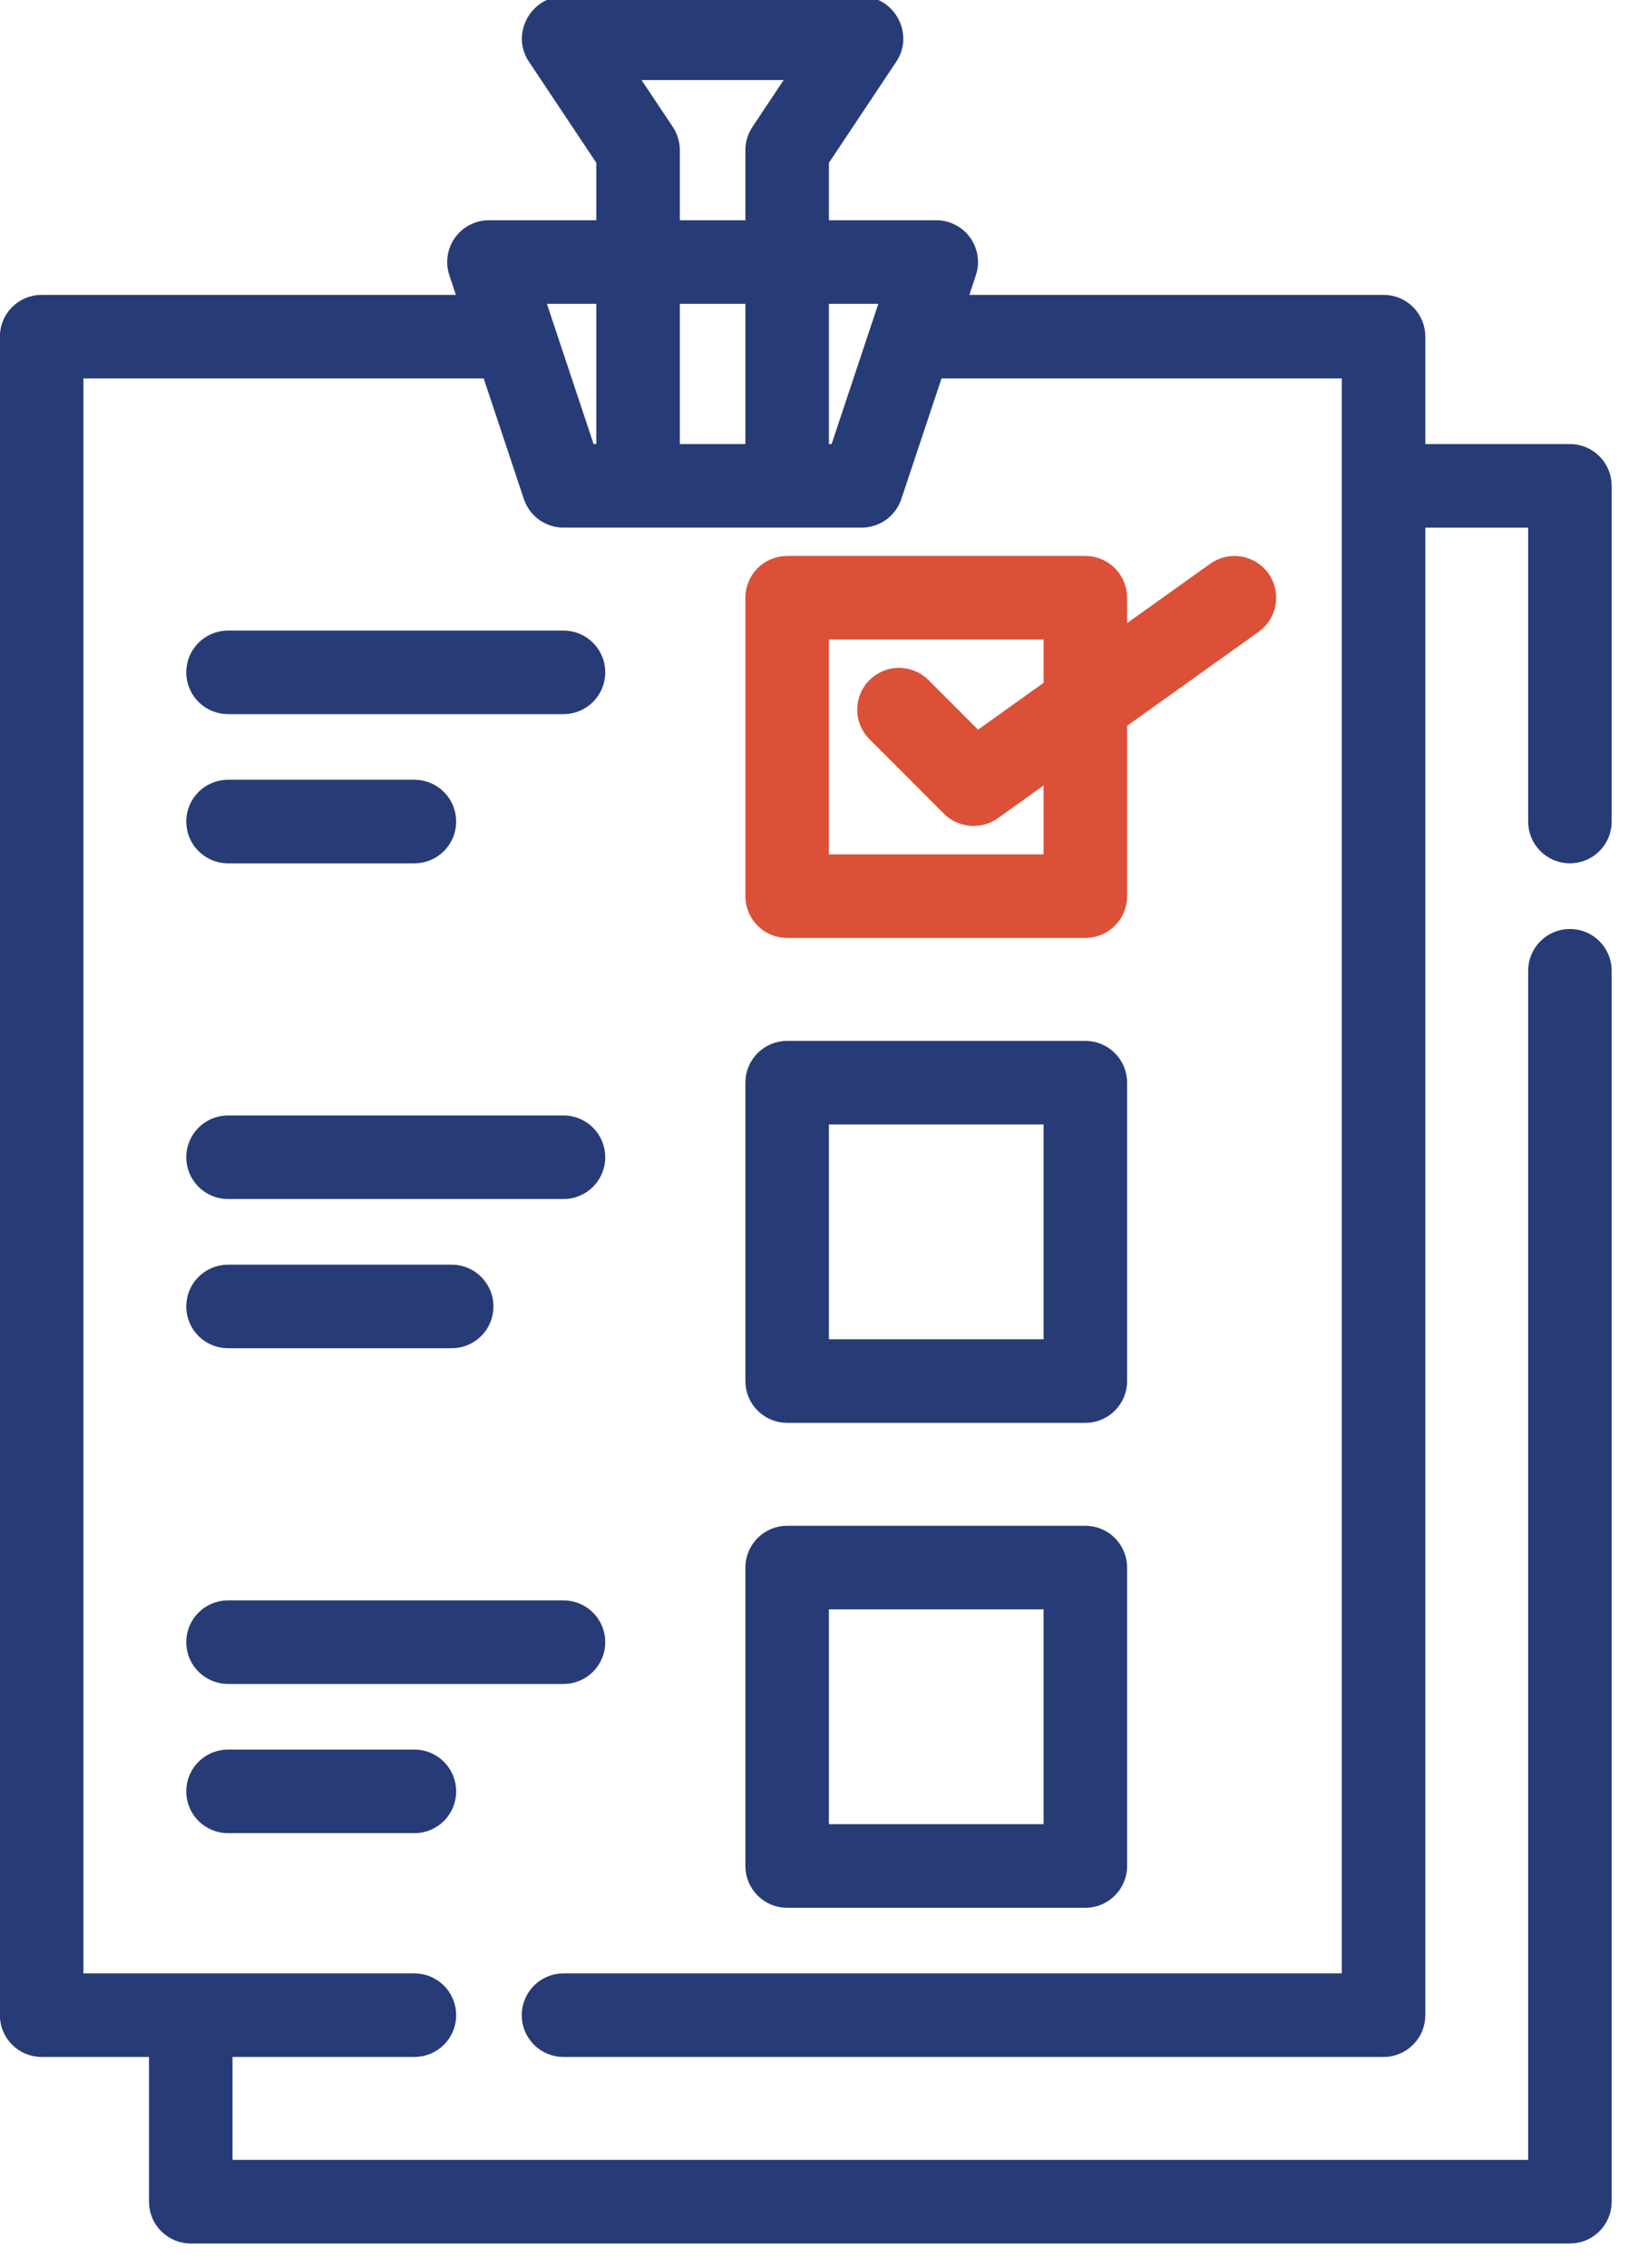 <svg width="47" height="65" viewBox="0 0 47 65" fill="none" xmlns="http://www.w3.org/2000/svg">
<path d="M45.019 24.544C45.573 24.544 46.021 24.096 46.021 23.542V13.922C46.021 13.369 45.573 12.92 45.019 12.92H40.677V9.647C40.677 9.093 40.228 8.645 39.675 8.645H27.526L27.799 7.826C27.901 7.52 27.849 7.184 27.661 6.923C27.473 6.662 27.17 6.507 26.848 6.507H23.575V4.606L25.544 1.652C25.98 0.997 25.494 0.094 24.71 0.094H16.159C15.375 0.094 14.889 0.997 15.325 1.651L17.295 4.606V6.507H14.021C13.699 6.507 13.397 6.662 13.208 6.923C13.02 7.184 12.969 7.52 13.071 7.826L13.344 8.645H1.195C0.641 8.645 0.192 9.093 0.192 9.647V57.747C0.192 58.3 0.641 58.749 1.195 58.749H4.468V63.092C4.468 63.645 4.917 64.094 5.47 64.094H45.019C45.572 64.094 46.021 63.645 46.021 63.092V27.818C46.021 27.265 45.573 26.816 45.019 26.816C44.466 26.816 44.017 27.265 44.017 27.818V62.089H6.472V58.749H11.883C12.437 58.749 12.886 58.301 12.886 57.747C12.886 57.194 12.437 56.745 11.883 56.745H2.197V10.649H14.011L15.208 14.239C15.345 14.649 15.728 14.924 16.159 14.924H24.71C25.141 14.924 25.524 14.649 25.661 14.239L26.858 10.649H38.672V56.745H16.159C15.606 56.745 15.157 57.193 15.157 57.747C15.157 58.3 15.606 58.749 16.159 58.749H39.675C40.228 58.749 40.677 58.301 40.677 57.747V14.925H44.017V23.542C44.017 24.096 44.466 24.544 45.019 24.544ZM17.295 12.92H16.881L15.412 8.511H17.295V12.92ZM21.57 12.92H19.299V8.511H21.57V12.92ZM21.739 3.747C21.629 3.911 21.57 4.105 21.57 4.302V6.507H19.299V4.302C19.299 4.105 19.24 3.911 19.131 3.746L18.031 2.098H22.838L21.739 3.747ZM23.988 12.92H23.575V8.511H25.458L23.988 12.92Z" fill="#273C76" stroke="#273C76" stroke-width="0.391"/>
<path d="M36.215 16.547C35.893 16.096 35.267 15.992 34.817 16.314L32.126 18.236V17.129C32.126 16.576 31.677 16.127 31.124 16.127H22.572C22.019 16.127 21.57 16.575 21.57 17.129V25.68C21.57 26.234 22.019 26.682 22.572 26.682H31.124C31.677 26.682 32.126 26.234 32.126 25.68V20.698L35.982 17.944C36.432 17.623 36.536 16.997 36.215 16.547ZM30.122 19.667L28.025 21.165L26.488 19.627C26.096 19.236 25.462 19.236 25.071 19.627C24.679 20.019 24.679 20.653 25.071 21.044L27.208 23.182C27.55 23.524 28.106 23.57 28.5 23.289L30.121 22.13V24.678H23.574V18.131H30.121V19.667H30.122Z" fill="#DC5038" stroke="#DC5038" stroke-width="0.391"/>
<path d="M16.159 18.265H6.539C5.986 18.265 5.537 18.713 5.537 19.267C5.537 19.82 5.986 20.269 6.539 20.269H16.159C16.713 20.269 17.161 19.82 17.161 19.267C17.161 18.713 16.713 18.265 16.159 18.265Z" fill="#273C76" stroke="#273C76" stroke-width="0.391"/>
<path d="M11.884 22.54H6.539C5.986 22.54 5.537 22.989 5.537 23.542C5.537 24.096 5.986 24.544 6.539 24.544H11.884C12.437 24.544 12.886 24.096 12.886 23.542C12.886 22.989 12.437 22.54 11.884 22.54Z" fill="#273C76" stroke="#273C76" stroke-width="0.391"/>
<path d="M31.124 30.023H22.572C22.019 30.023 21.57 30.471 21.57 31.025V39.576C21.57 40.129 22.019 40.578 22.572 40.578H31.124C31.677 40.578 32.126 40.129 32.126 39.576V31.025C32.126 30.471 31.677 30.023 31.124 30.023ZM30.121 38.574H23.574V32.027H30.121V38.574Z" fill="#273C76" stroke="#273C76" stroke-width="0.391"/>
<path d="M16.159 32.16H6.539C5.986 32.16 5.537 32.609 5.537 33.162C5.537 33.716 5.986 34.164 6.539 34.164H16.159C16.713 34.164 17.161 33.716 17.161 33.162C17.161 32.609 16.713 32.16 16.159 32.16Z" fill="#273C76" stroke="#273C76" stroke-width="0.391"/>
<path d="M12.953 36.436H6.539C5.986 36.436 5.537 36.884 5.537 37.438C5.537 37.991 5.986 38.44 6.539 38.44H12.953C13.506 38.44 13.955 37.992 13.955 37.438C13.955 36.884 13.506 36.436 12.953 36.436Z" fill="#273C76" stroke="#273C76" stroke-width="0.391"/>
<path d="M31.124 43.918H22.572C22.019 43.918 21.57 44.367 21.57 44.92V53.471C21.57 54.025 22.019 54.474 22.572 54.474H31.124C31.677 54.474 32.126 54.025 32.126 53.471V44.92C32.126 44.367 31.677 43.918 31.124 43.918ZM30.121 52.469H23.574V45.922H30.121V52.469Z" fill="#273C76" stroke="#273C76" stroke-width="0.391"/>
<path d="M16.159 46.056H6.539C5.986 46.056 5.537 46.504 5.537 47.058C5.537 47.611 5.986 48.06 6.539 48.06H16.159C16.713 48.06 17.161 47.612 17.161 47.058C17.161 46.505 16.713 46.056 16.159 46.056Z" fill="#273C76" stroke="#273C76" stroke-width="0.391"/>
<path d="M11.884 50.331H6.539C5.986 50.331 5.537 50.78 5.537 51.334C5.537 51.887 5.986 52.336 6.539 52.336H11.884C12.437 52.336 12.886 51.887 12.886 51.334C12.886 50.78 12.437 50.331 11.884 50.331Z" fill="#273C76" stroke="#273C76" stroke-width="0.391"/>
</svg>
